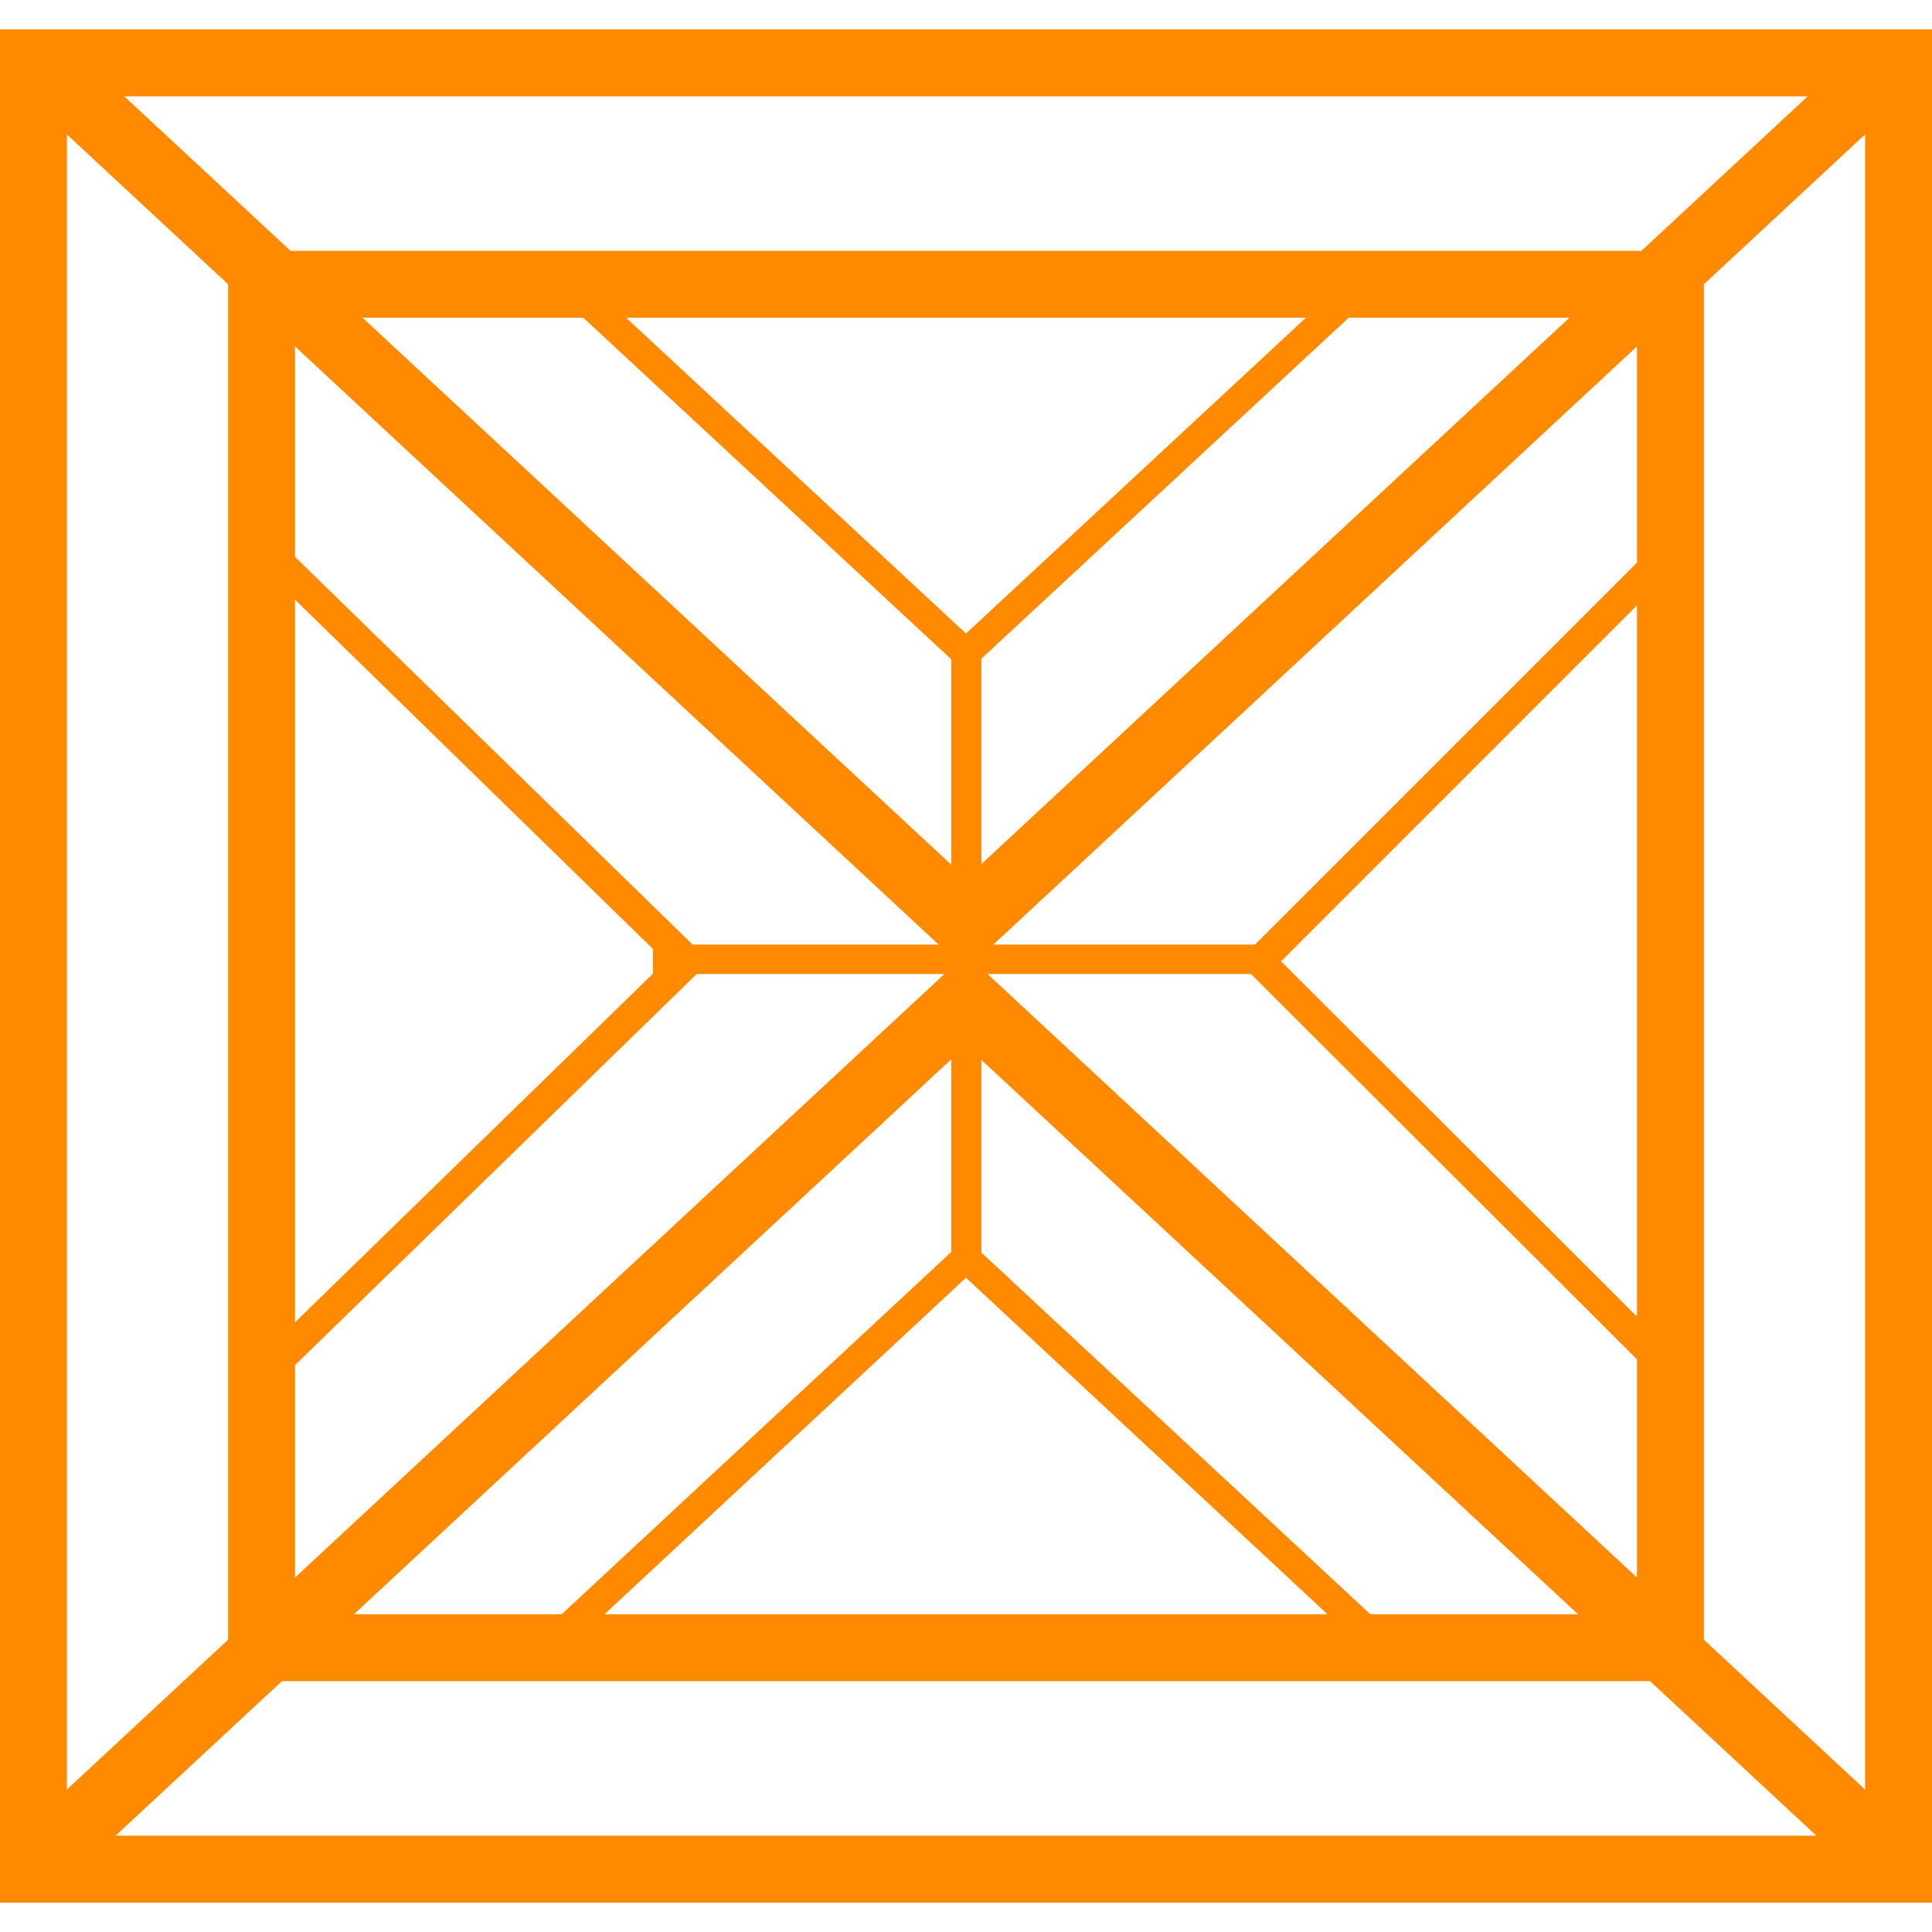 <svg width="34" height="34" xmlns="http://www.w3.org/2000/svg" viewBox="0 0 28.88 28"><defs><style>.cls-1{fill:#ff8a00;}</style></defs><g id="Слой_2" data-name="Слой 2"><g id="Слой_1-2" data-name="Слой 1"><g id="модульный_паркет" data-name="модульный паркет"><polygon class="cls-1" points="14.67 9.07 14.22 9.07 14.22 18.36 14.67 18.36 14.67 9.07 14.67 9.07"/><polygon class="cls-1" points="19.05 13.68 9.76 13.68 9.76 14.12 19.05 14.12 19.05 13.68 19.05 13.68"/><path class="cls-1" d="M27.88,1V27H1V1H27.88m1-1H0V28H28.88V0Z"/><polygon class="cls-1" points="28.88 0.64 27.41 0.64 14.44 12.69 1.47 0.64 0 0.64 14.44 14.06 28.88 0.64 28.88 0.64"/><polygon class="cls-1" points="14.44 13.82 0 27.24 1.47 27.24 14.44 15.19 27.41 27.24 28.88 27.24 14.44 13.82 14.44 13.82"/><path class="cls-1" d="M24.47,4.31V23.69H4.41V4.31H24.47m1-1H3.41V24.69H25.47V3.31Z"/><polygon class="cls-1" points="14.44 18.07 8.16 23.91 8.8 23.91 14.44 18.66 20.08 23.91 20.72 23.91 14.44 18.07 14.44 18.07"/><polygon class="cls-1" points="20.72 3.79 20.08 3.79 14.44 9.03 8.8 3.79 8.16 3.79 14.44 9.62 20.72 3.79 20.72 3.79"/><polygon class="cls-1" points="4.16 7.64 4.16 8.28 9.95 13.93 4.16 19.57 4.16 20.21 10.61 13.93 4.16 7.64 4.16 7.64"/><polygon class="cls-1" points="24.8 7.64 18.51 13.93 24.8 20.21 24.8 19.57 19.15 13.93 24.8 8.28 24.8 7.64 24.8 7.64"/></g></g></g></svg>